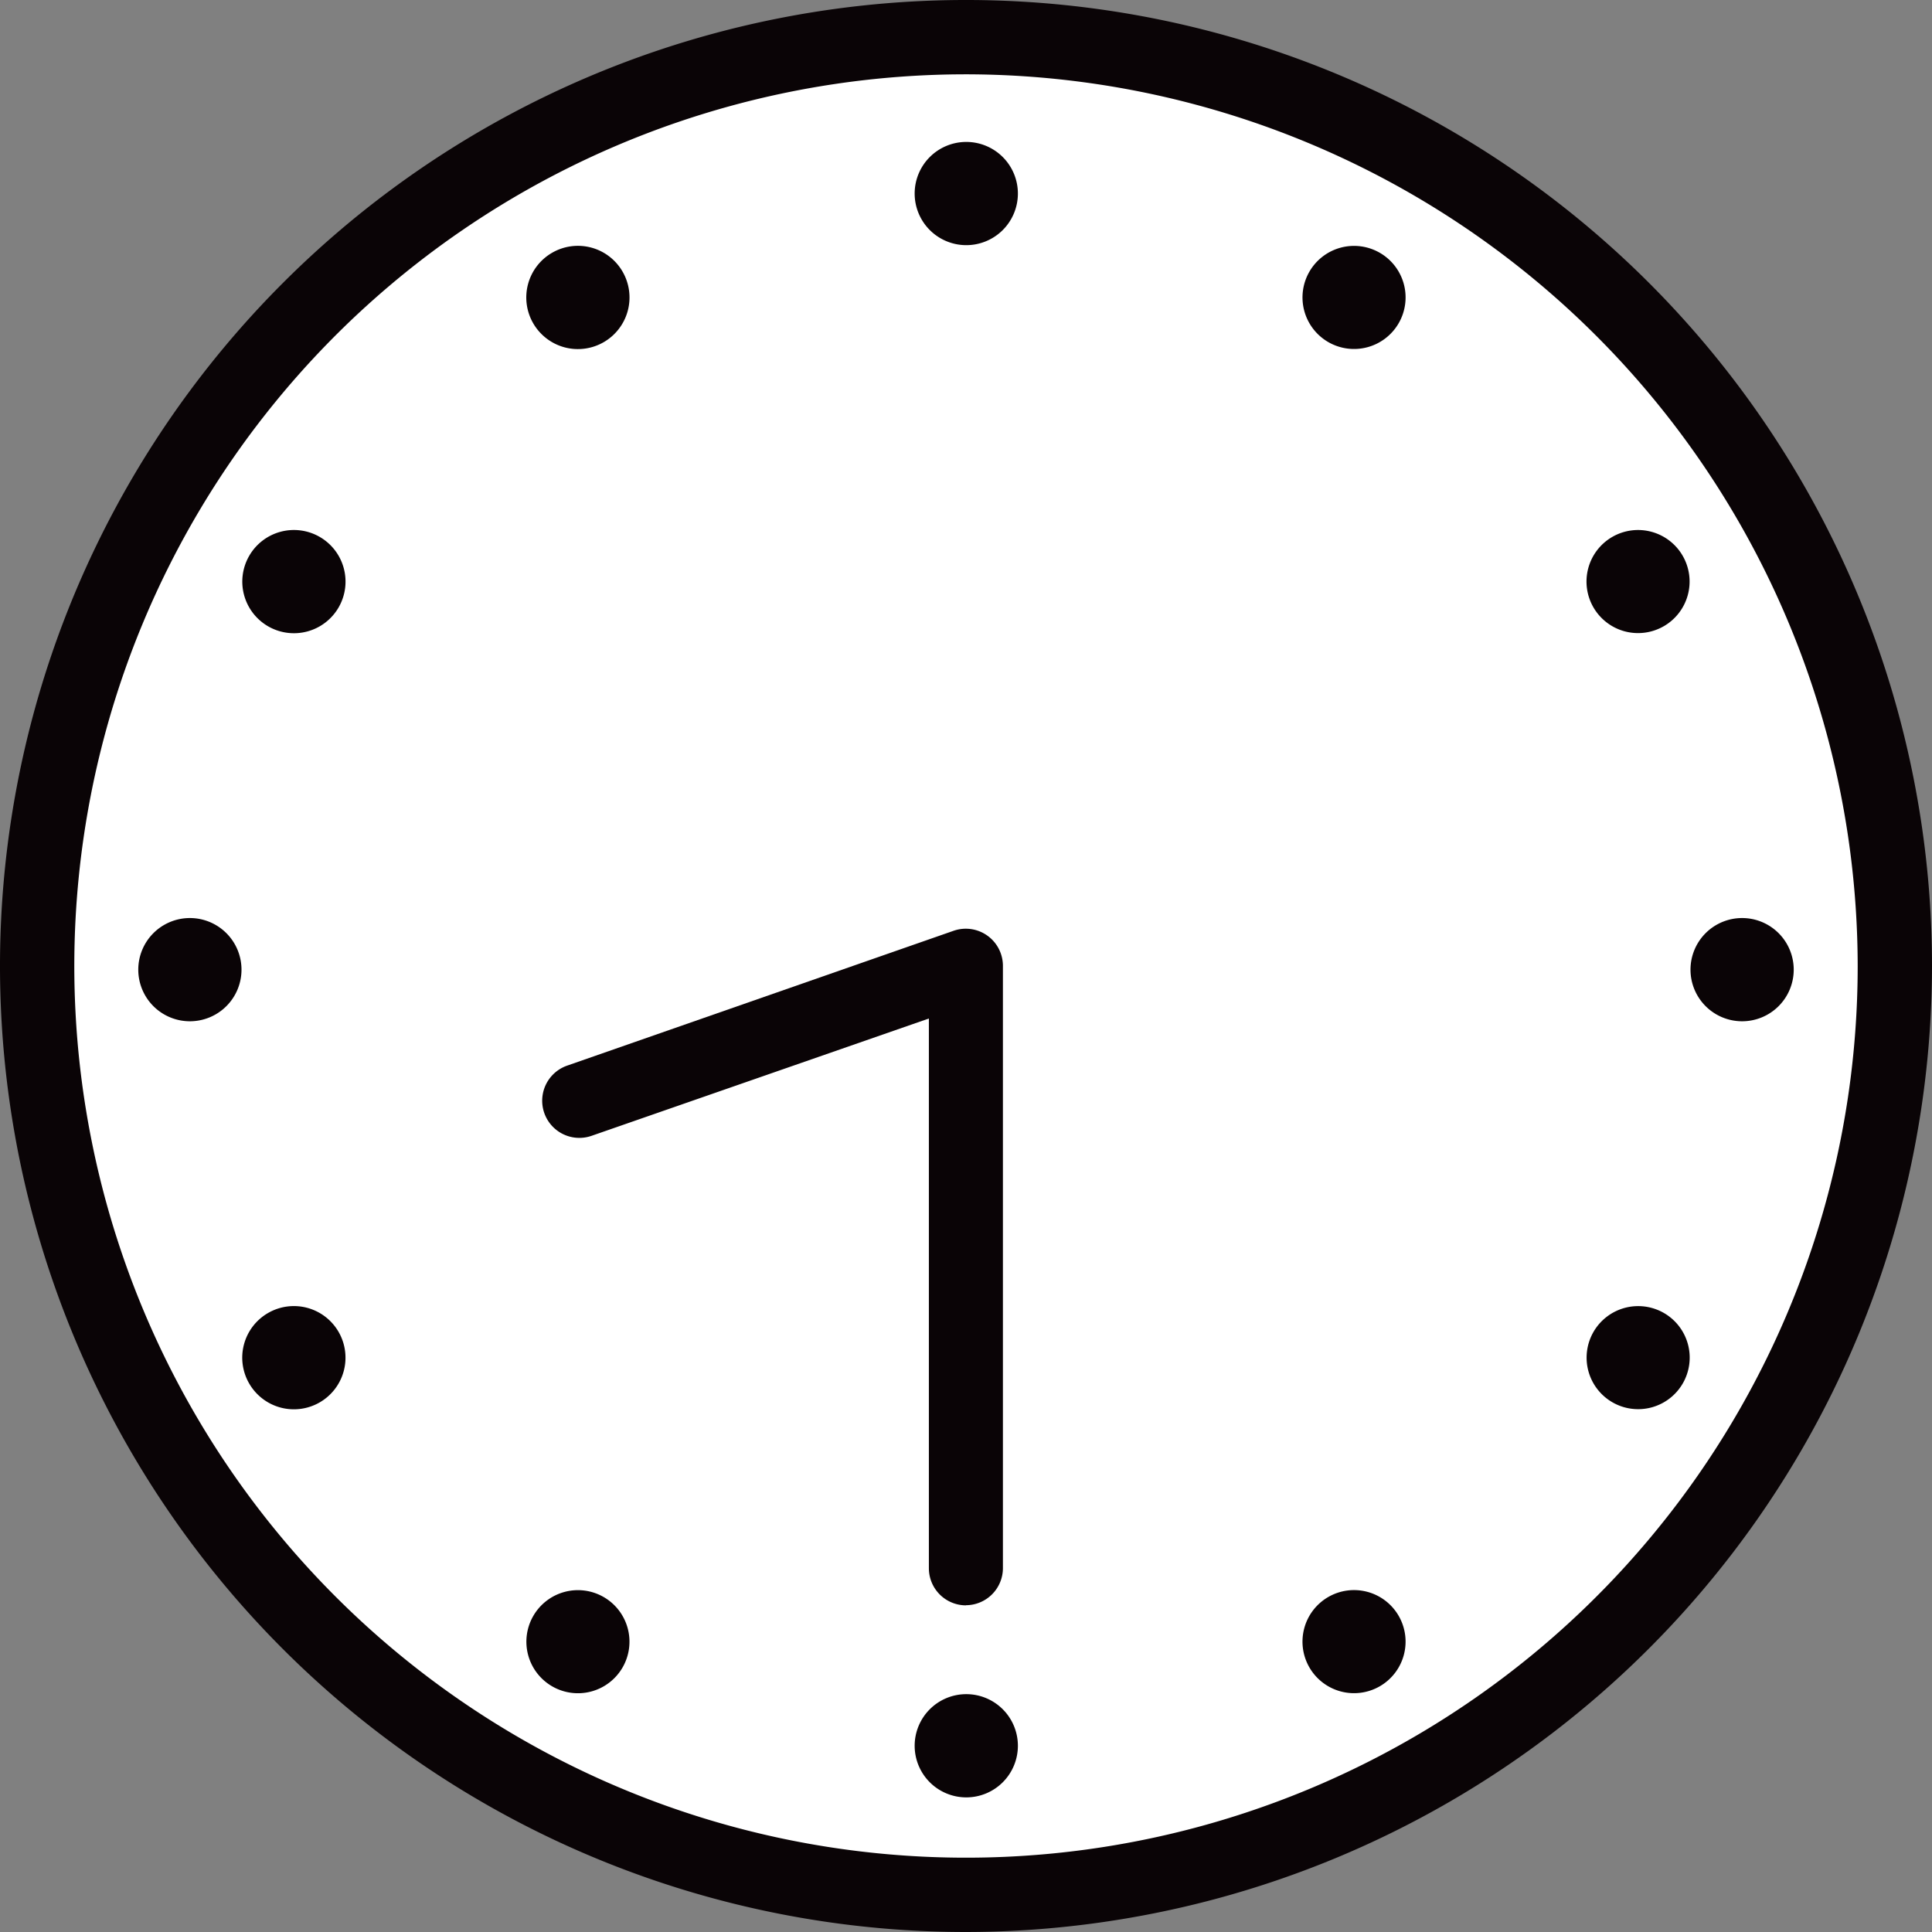 <svg id="グループ_375" data-name="グループ 375" xmlns="http://www.w3.org/2000/svg" width="28" height="28" viewBox="0 0 28 28">
  <rect x="0" y="0" width="28" height="28" fill="#808080" stroke="none"/>
  <g id="グループ_376" data-name="グループ 376">
    <path id="パス_806" data-name="パス 806" d="M17.462,4A13.462,13.462,0,1,0,30.923,17.462,13.461,13.461,0,0,0,17.462,4" transform="translate(-3.462 -3.462)" fill="#fff"/>
    <path id="パス_807" data-name="パス 807" d="M14,28A14,14,0,1,1,28,14,14.016,14.016,0,0,1,14,28M14,1.077A12.923,12.923,0,1,0,26.923,14,12.938,12.938,0,0,0,14,1.077" fill="#0a0406"/>
    <path id="パス_808" data-name="パス 808" d="M64.526,109.805a.538.538,0,0,1-.538-.538V101.3L59.1,103a.538.538,0,1,1-.355-1.017l5.6-1.954a.538.538,0,0,1,.716.508v8.728a.538.538,0,0,1-.538.538" transform="translate(-50.526 -86.539)" fill="#0a0406"/>
    <path id="パス_809" data-name="パス 809" d="M101.5,16.026a.748.748,0,1,1-.748-.748.748.748,0,0,1,.748.748" transform="translate(-86.748 -13.221)" fill="#0a0406"/>
    <path id="パス_810" data-name="パス 810" d="M101.5,186.248a.748.748,0,1,1-.748-.748.748.748,0,0,1,.748.748" transform="translate(-86.748 -160.947)" fill="#0a0406"/>
    <path id="パス_811" data-name="パス 811" d="M58.838,27.054a.748.748,0,1,1-1.021-.274.747.747,0,0,1,1.021.274" transform="translate(-49.815 -23.117)" fill="#0a0406"/>
    <path id="パス_812" data-name="パス 812" d="M143.949,174.47a.747.747,0,1,1-1.021-.274.747.747,0,0,1,1.021.274" transform="translate(-123.678 -151.051)" fill="#0a0406"/>
    <path id="パス_813" data-name="パス 813" d="M27.412,57.934a.748.748,0,1,1-1.021.274.748.748,0,0,1,1.021-.274" transform="translate(-22.779 -50.153)" fill="#0a0406"/>
    <path id="パス_814" data-name="パス 814" d="M174.829,143.044a.747.747,0,1,1-1.021.274.748.748,0,0,1,1.021-.274" transform="translate(-150.714 -124.015)" fill="#0a0406"/>
    <path id="パス_815" data-name="パス 815" d="M15.637,100.389a.748.748,0,1,1-.748.748.748.748,0,0,1,.748-.748" transform="translate(-12.885 -87.084)" fill="#0a0406"/>
    <path id="パス_816" data-name="パス 816" d="M185.858,100.389a.748.748,0,1,1-.748.748.748.748,0,0,1,.748-.748" transform="translate(-160.61 -87.084)" fill="#0a0406"/>
    <path id="パス_817" data-name="パス 817" d="M26.664,143.044a.748.748,0,1,1-.274,1.021.747.747,0,0,1,.274-1.021" transform="translate(-22.779 -124.015)" fill="#0a0406"/>
    <path id="パス_818" data-name="パス 818" d="M174.081,57.934a.747.747,0,1,1-.274,1.021.747.747,0,0,1,.274-1.021" transform="translate(-150.714 -50.153)" fill="#0a0406"/>
    <path id="パス_819" data-name="パス 819" d="M57.544,174.47a.747.747,0,1,1,.274,1.021.747.747,0,0,1-.274-1.021" transform="translate(-49.815 -151.051)" fill="#0a0406"/>
    <path id="パス_820" data-name="パス 820" d="M142.655,27.054a.747.747,0,1,1,.274,1.021.747.747,0,0,1-.274-1.021" transform="translate(-123.678 -23.117)" fill="#0a0406"/>
  </g>
</svg>

